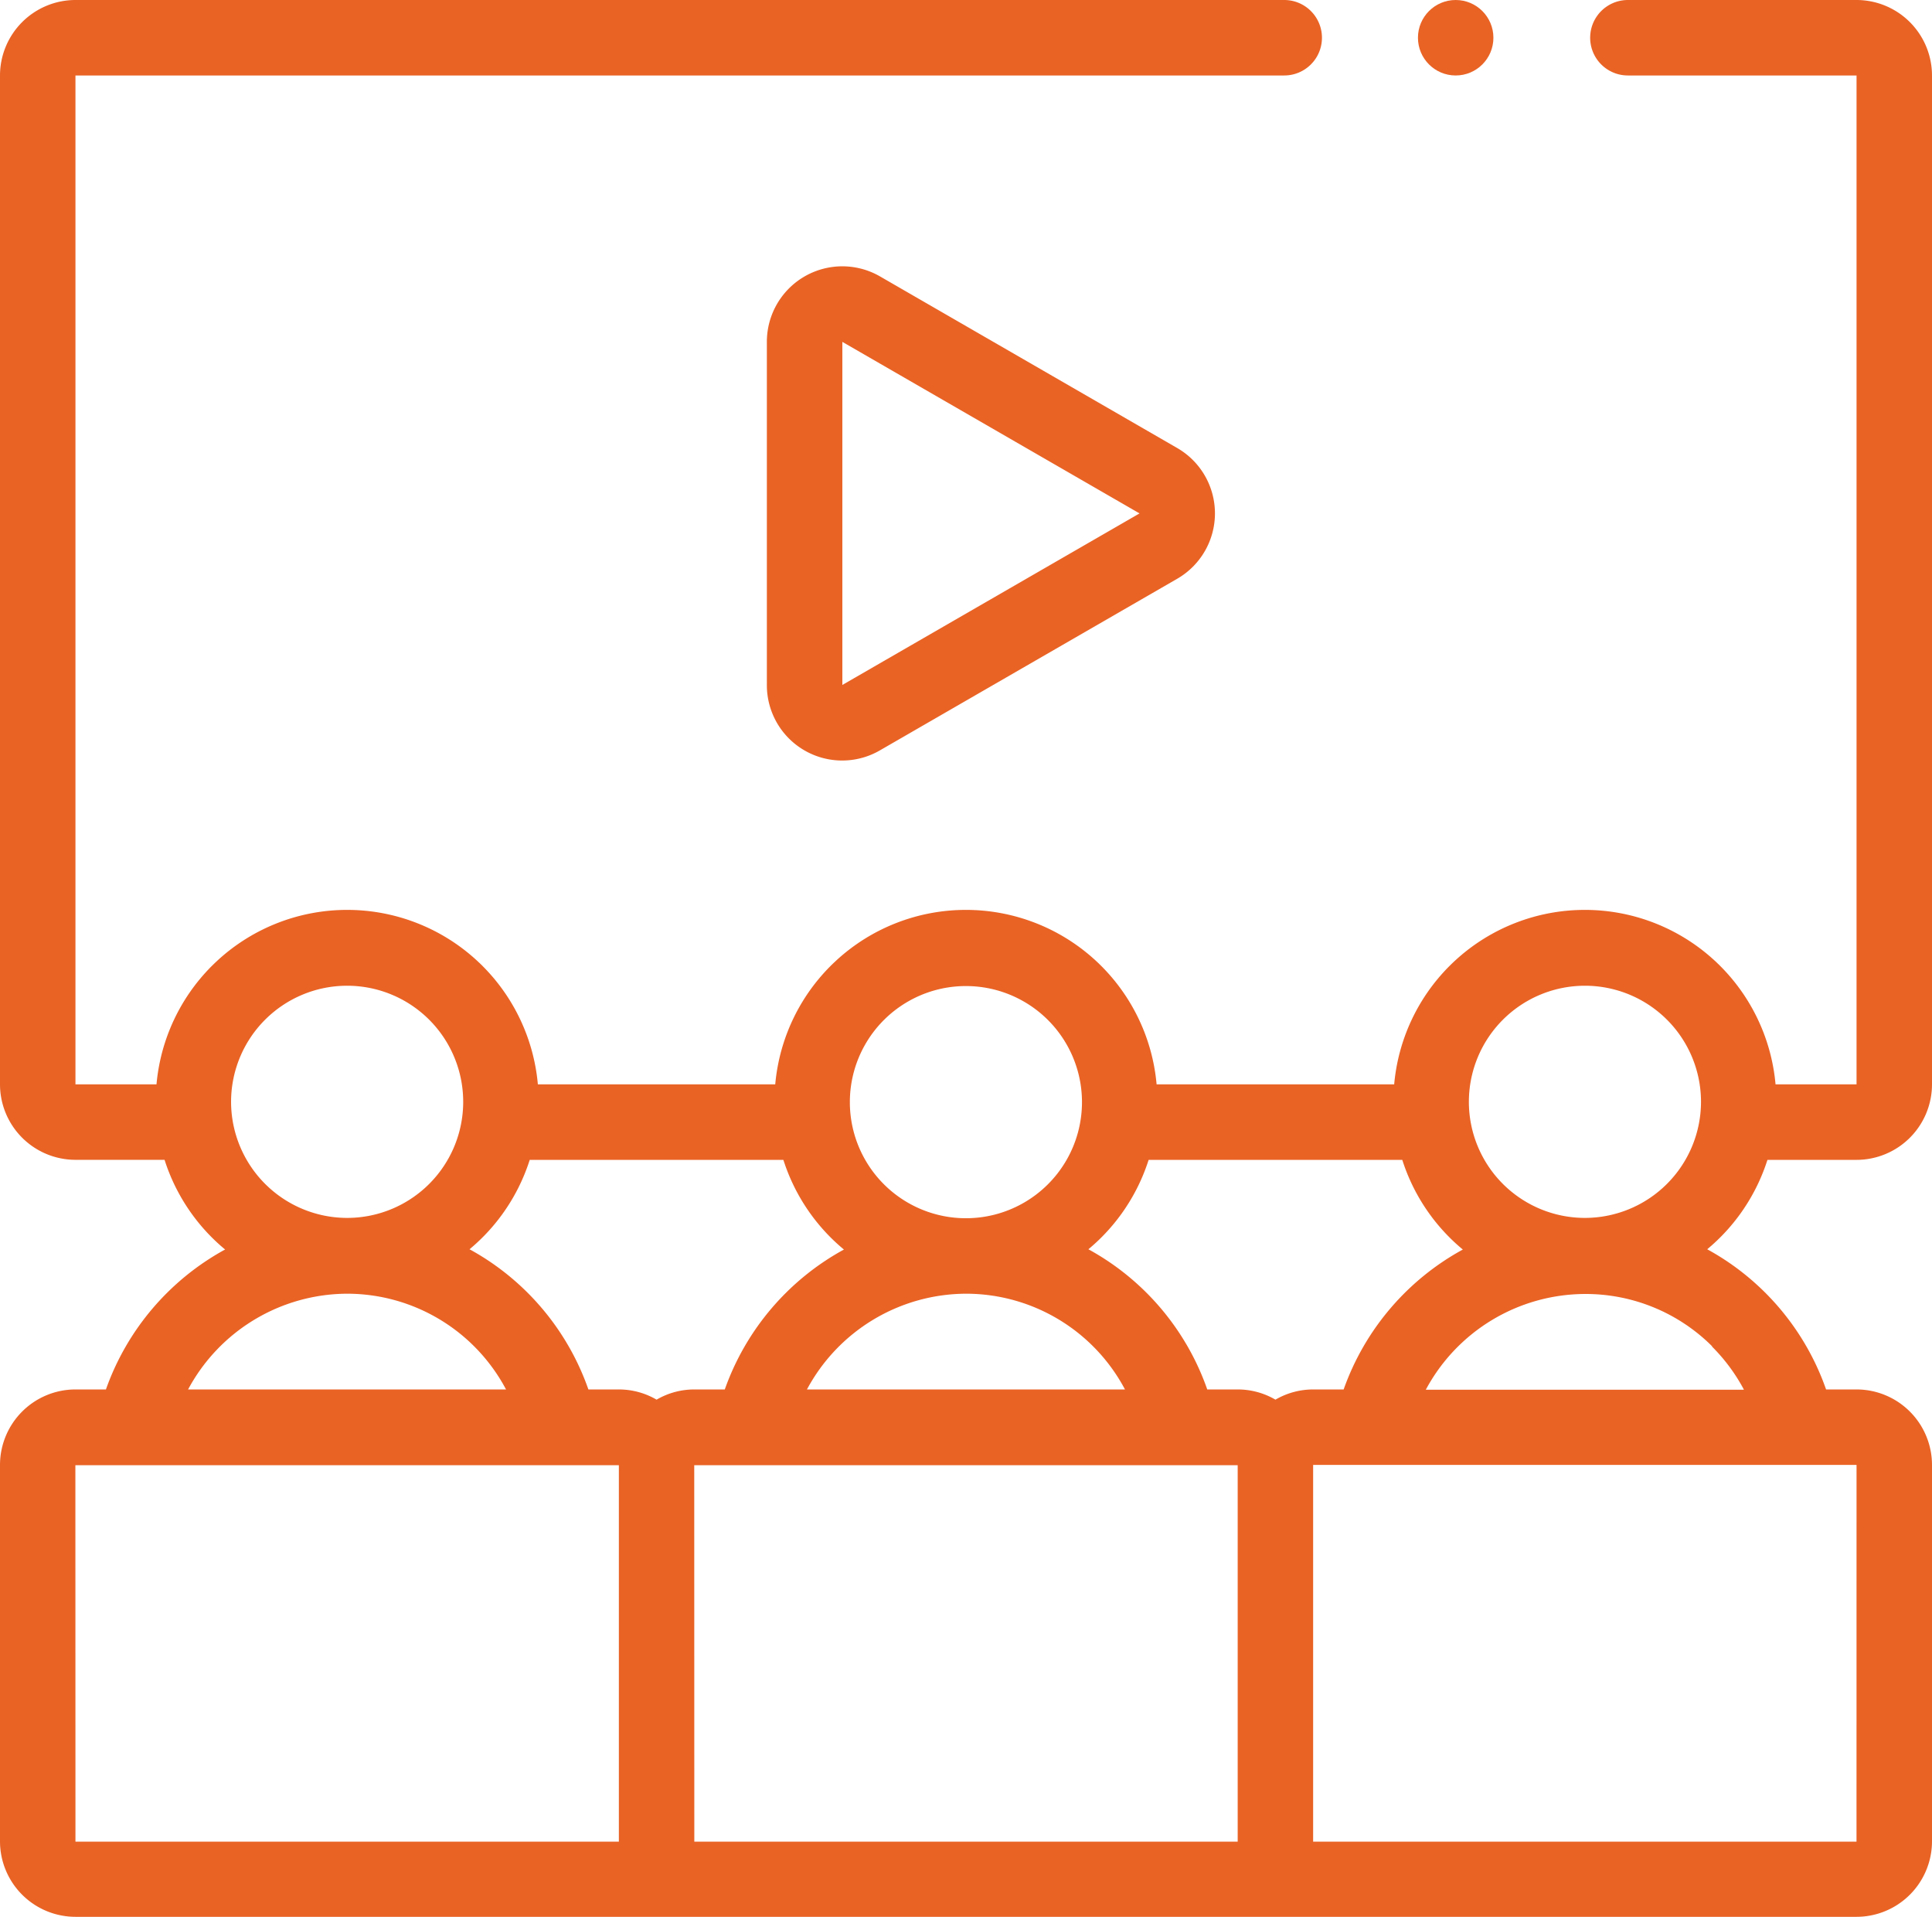 <?xml version="1.0" encoding="UTF-8"?> <svg xmlns="http://www.w3.org/2000/svg" width="48.442" height="48.051" viewBox="0 0 48.442 48.051"><g id="theater" transform="translate(0 -2.069)"><path id="Path_17573" data-name="Path 17573" d="M44.316,31.145H46.55a1.894,1.894,0,0,0,1.892-1.892V3.962A1.894,1.894,0,0,0,46.55,2.07H40.817a.946.946,0,0,0,0,1.892H46.55v25.29H44.519a4.8,4.8,0,0,0-9.562,0H29a4.8,4.8,0,0,0-9.562,0H13.486a4.8,4.8,0,0,0-9.562,0H1.892V3.962H32.2a.946.946,0,1,0,0-1.892H1.892A1.894,1.894,0,0,0,0,3.962v25.29a1.894,1.894,0,0,0,1.892,1.892H4.126a4.817,4.817,0,0,0,1.518,2.248A6.446,6.446,0,0,0,2.656,36.9H1.892A1.894,1.894,0,0,0,0,38.792v9.436a1.894,1.894,0,0,0,1.892,1.892H46.55a1.894,1.894,0,0,0,1.892-1.892V38.792A1.894,1.894,0,0,0,46.55,36.9h-.764a6.419,6.419,0,0,0-2.98-3.514A4.817,4.817,0,0,0,44.316,31.145ZM33.69,36.9h-.764a1.878,1.878,0,0,0-.946.256,1.878,1.878,0,0,0-.946-.256H30.27a6.418,6.418,0,0,0-2.98-3.514A4.817,4.817,0,0,0,28.8,31.145h6.36a4.817,4.817,0,0,0,1.518,2.248A6.445,6.445,0,0,0,33.69,36.9Zm-16.281,0a1.878,1.878,0,0,0-.946.256,1.878,1.878,0,0,0-.946-.256h-.764a6.418,6.418,0,0,0-2.98-3.514,4.817,4.817,0,0,0,1.509-2.241h6.36a4.817,4.817,0,0,0,1.518,2.248A6.446,6.446,0,0,0,18.173,36.9h-.764Zm6.81-2.4h0a4.513,4.513,0,0,1,3.988,2.4H20.233A4.544,4.544,0,0,1,24.219,34.5Zm0-7.712a2.91,2.91,0,0,1,0,5.82h0a2.91,2.91,0,0,1,0-5.82ZM5.794,29.694A2.91,2.91,0,1,1,8.706,32.6h0A2.913,2.913,0,0,1,5.794,29.694ZM8.7,34.5h0a4.513,4.513,0,0,1,3.988,2.4H4.716A4.544,4.544,0,0,1,8.7,34.5Zm-6.81,4.3H15.517v9.436H1.892Zm15.517,0H31.033v9.436H17.409Zm29.142,9.436H32.925V38.792H46.55Zm-3.622-12.41a4.527,4.527,0,0,1,.8,1.081H35.75a4.544,4.544,0,0,1,3.986-2.4h0A4.487,4.487,0,0,1,42.929,35.818ZM39.738,32.6h0a2.91,2.91,0,1,1,2.912-2.91,2.913,2.913,0,0,1-2.912,2.91Z" transform="translate(0 -0.001)" fill="#e96325"></path><path id="Path_17574" data-name="Path 17574" d="M206.08,72.86a1.892,1.892,0,0,0-2.839,1.639v8.6a1.888,1.888,0,0,0,2.838,1.639l7.451-4.3a1.892,1.892,0,0,0,0-3.277ZM205.134,83.1V74.5l7.451,4.3Z" transform="translate(-184.013 -63.861)" fill="#e96325"></path><circle id="Ellipse_495" data-name="Ellipse 495" cx="0.946" cy="0.946" r="0.946" transform="translate(35.553 2.069)" fill="#e96325"></circle></g></svg> 